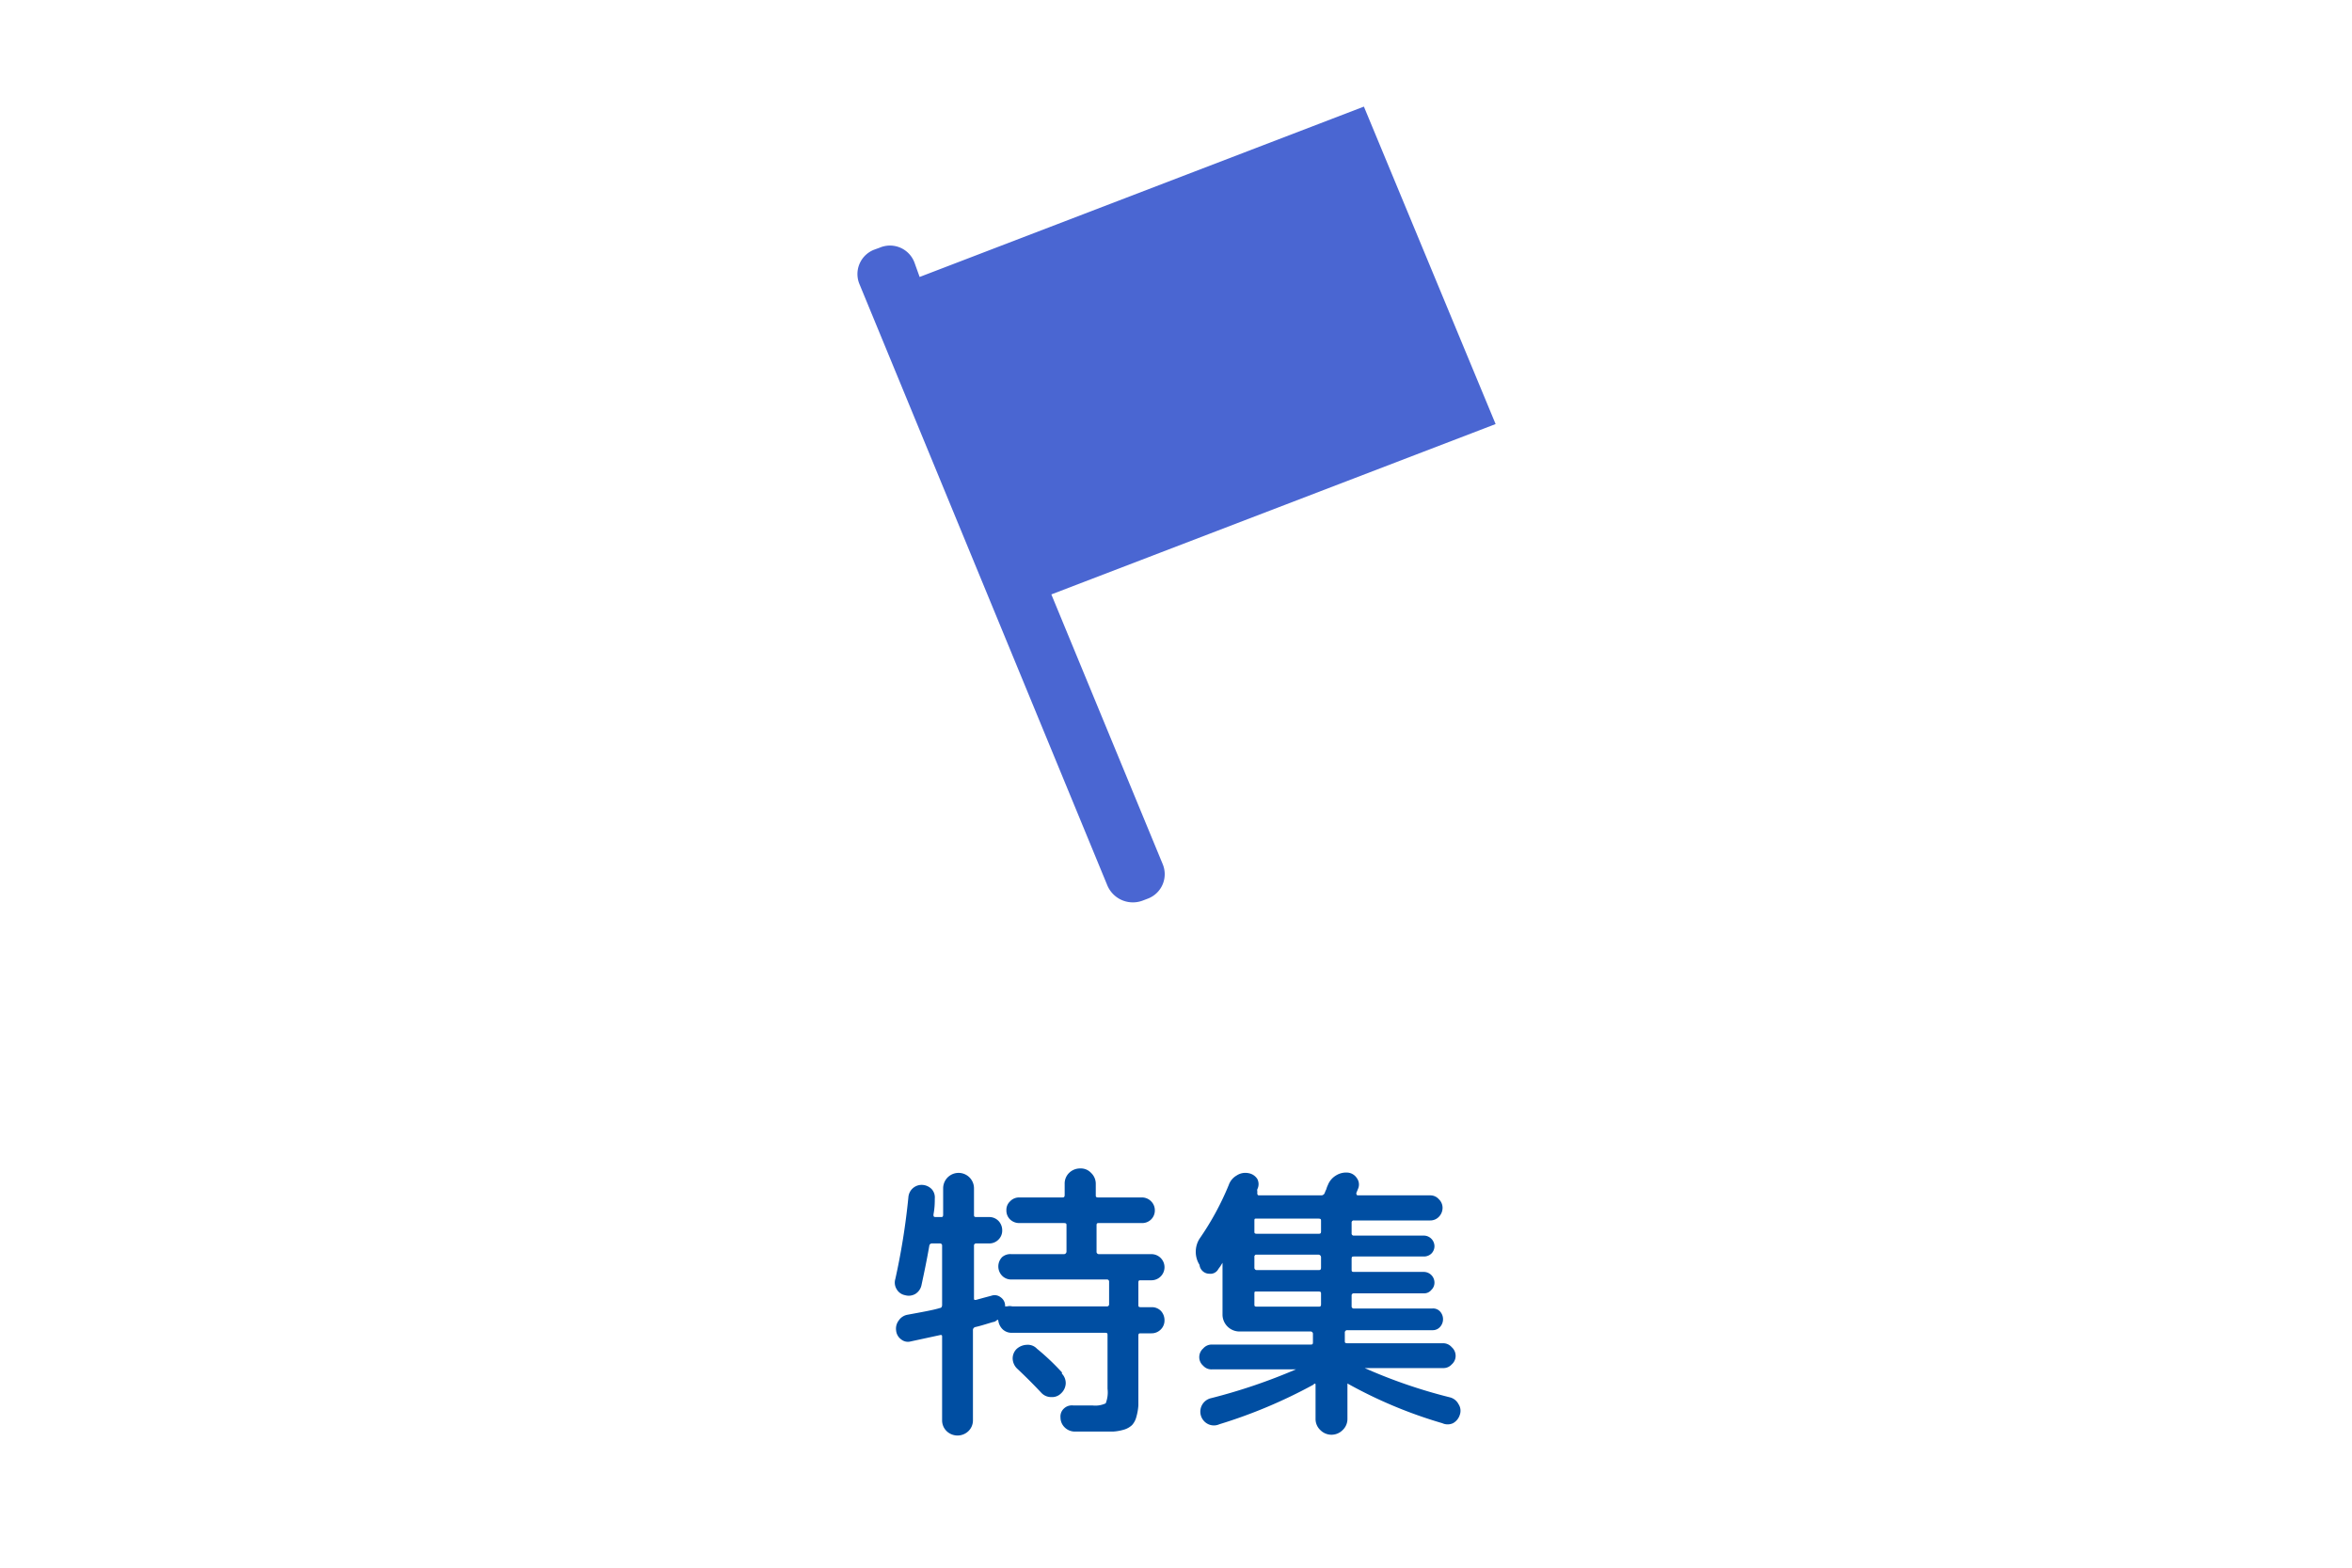 <svg xmlns="http://www.w3.org/2000/svg" xmlns:xlink="http://www.w3.org/1999/xlink" viewBox="0 0 90 60" width="90" height="60">
  <defs>
    <style>
      .cls-17 {
        fill: #004ea2;
      }
      .cls-20 {
        fill: #4a66d2;
      }
    </style>
  </defs>
  <g id="feature">
    <g>
      <g>
        <path class="cls-17" d="M34.63,49.57a.47.47,0,0,1-.32-.23.48.48,0,0,1-.05-.39,26.19,26.19,0,0,0,.5-3.13.51.51,0,0,1,.54-.47.54.54,0,0,1,.35.16.47.47,0,0,1,.12.36c0,.14,0,.35-.05.61,0,.07,0,.1.09.1H36c.06,0,.09,0,.09-.1v-1a.59.59,0,1,1,1.18,0v1c0,.07,0,.1.09.1h.49a.49.49,0,0,1,.36.15.52.52,0,0,1,.14.36.48.48,0,0,1-.14.35.49.49,0,0,1-.36.15h-.49a.08.08,0,0,0-.09.09v2c0,.06,0,.08.08.07l.29-.08.3-.08a.37.37,0,0,1,.35.06.39.39,0,0,1,.17.3V50s0,0,.07,0a.46.46,0,0,1,.21,0h3.61a.08.08,0,0,0,.09-.09v-.85a.08.08,0,0,0-.09-.09H38.7a.48.48,0,0,1-.35-.14.51.51,0,0,1,0-.72A.48.48,0,0,1,38.7,48h2a.1.1,0,0,0,.11-.1v-1c0-.06,0-.09-.11-.09H39a.5.5,0,0,1-.35-.14.47.47,0,0,1-.14-.35.44.44,0,0,1,.14-.34.47.47,0,0,1,.35-.15h1.63c.07,0,.11,0,.11-.1v-.41a.57.57,0,0,1,.17-.43.6.6,0,0,1,.43-.17.53.53,0,0,1,.41.17.57.57,0,0,1,.18.43v.41c0,.07,0,.1.1.1h1.67a.49.49,0,0,1,.35.15.48.48,0,0,1,.14.34.48.48,0,0,1-.49.49H42.06c-.07,0-.1,0-.1.09v1a.09.09,0,0,0,.1.1h2a.5.5,0,1,1,0,1h-.4c-.07,0-.1,0-.1.09v.85c0,.06,0,.09.1.09h.4a.48.48,0,0,1,.36.14.52.52,0,0,1,.14.36.48.48,0,0,1-.14.35.49.49,0,0,1-.36.15h-.4c-.07,0-.1,0-.1.1v2c0,.28,0,.5,0,.66a2.11,2.11,0,0,1-.08.45.74.74,0,0,1-.16.3.76.76,0,0,1-.29.17,1.83,1.83,0,0,1-.43.08H42l-.89,0a.55.55,0,0,1-.37-.16.53.53,0,0,1-.16-.38.41.41,0,0,1,.13-.34.44.44,0,0,1,.35-.12l.74,0a.93.93,0,0,0,.51-.08,1.14,1.14,0,0,0,.07-.56V51.11c0-.07,0-.1-.09-.1H38.7a.49.49,0,0,1-.34-.14.57.57,0,0,1-.16-.33s0-.06-.07,0a.25.25,0,0,1-.14.06c-.3.09-.52.16-.67.19a.12.12,0,0,0-.09.13v3.44a.57.57,0,0,1-.17.41.6.6,0,0,1-.84,0,.57.57,0,0,1-.17-.41V51.18c0-.07,0-.1-.09-.08l-1.11.24a.41.41,0,0,1-.37-.08.47.47,0,0,1-.19-.34.51.51,0,0,1,.1-.38.51.51,0,0,1,.33-.22c.54-.1,1-.18,1.25-.26.05,0,.08-.05.08-.12V47.68a.08.08,0,0,0-.09-.09h-.29a.1.1,0,0,0-.11.09c-.09.52-.19,1-.3,1.51a.52.52,0,0,1-.23.33A.5.5,0,0,1,34.63,49.57Zm6,3a.52.52,0,0,1,.15.39.55.55,0,0,1-.18.37.48.48,0,0,1-.37.14.51.51,0,0,1-.38-.16q-.45-.48-.93-.93a.56.56,0,0,1-.17-.38.51.51,0,0,1,.15-.37.61.61,0,0,1,.39-.16.48.48,0,0,1,.39.15C40,51.88,40.34,52.2,40.64,52.53Z"/>
        <path class="cls-17" d="M45.9,48.41v0a.94.94,0,0,1,0-1,10.74,10.74,0,0,0,1.12-2.06.67.67,0,0,1,.3-.36.6.6,0,0,1,.45-.09.5.5,0,0,1,.34.22.43.43,0,0,1,0,.4.24.24,0,0,0,0,.07.24.24,0,0,1,0,.07q0,.09.06.09h2.38a.14.14,0,0,0,.14-.09,1.14,1.14,0,0,1,.06-.14.91.91,0,0,1,.06-.16.74.74,0,0,1,.31-.37.73.73,0,0,1,.46-.11.46.46,0,0,1,.34.21.41.41,0,0,1,.05.4l-.07.17q0,.09.06.09h2.77a.43.43,0,0,1,.33.15.45.45,0,0,1,.14.33.49.49,0,0,1-.14.34.45.45,0,0,1-.33.14H51.81a.08.08,0,0,0-.09.09v.4a.08.08,0,0,0,.09.09h2.68a.41.41,0,0,1,.4.4.4.4,0,0,1-.12.29.41.41,0,0,1-.28.11H51.81c-.06,0-.09,0-.09.1v.39c0,.07,0,.1.09.1h2.68a.41.41,0,0,1,.4.4.38.38,0,0,1-.12.29.35.35,0,0,1-.28.13H51.81a.08.08,0,0,0-.09.09v.4a.08.08,0,0,0,.09.09h3a.36.36,0,0,1,.29.11.44.44,0,0,1,0,.6.37.37,0,0,1-.29.12H51.56a.09.09,0,0,0-.1.1v.31c0,.06,0,.09.1.09h3.66a.43.43,0,0,1,.33.15.44.44,0,0,1,.15.33.43.43,0,0,1-.15.33.42.42,0,0,1-.33.14h-3s0,0,0,0a19.87,19.87,0,0,0,3.26,1.12.51.51,0,0,1,.33.26.46.46,0,0,1,.05.41.55.55,0,0,1-.26.32.49.49,0,0,1-.41,0,17.54,17.54,0,0,1-3.63-1.52s0,0,0,0a.05.05,0,0,0,0,0V54.3a.58.58,0,0,1-.18.43.6.6,0,0,1-.86,0,.58.58,0,0,1-.18-.43V53q0-.09-.09,0a19.28,19.28,0,0,1-3.59,1.51.51.51,0,0,1-.42,0,.53.53,0,0,1,.11-1,21.67,21.67,0,0,0,3.24-1.1s0,0,0,0,0,0,0,0H46.37a.42.42,0,0,1-.33-.14.43.43,0,0,1-.15-.33.44.44,0,0,1,.15-.33.43.43,0,0,1,.33-.15h3.77c.07,0,.1,0,.1-.09v-.31a.09.09,0,0,0-.1-.1H47.42a.65.65,0,0,1-.64-.63v-2s0,0,0,0h0l-.08.13-.08.11a.34.34,0,0,1-.34.18A.38.38,0,0,1,45.9,48.41ZM48,46.73v.4c0,.06,0,.09.1.09h2.34c.07,0,.11,0,.11-.09v-.4c0-.06,0-.09-.11-.09H48.05C48,46.64,48,46.67,48,46.73Zm0,1.39v.39a.09.09,0,0,0,.1.1h2.34c.07,0,.11,0,.11-.1v-.39a.1.1,0,0,0-.11-.1H48.05A.09.09,0,0,0,48,48.12Zm0,1.4v.4c0,.06,0,.09.1.09h2.34c.07,0,.11,0,.11-.09v-.4c0-.06,0-.09-.11-.09H48.05C48,49.43,48,49.46,48,49.52Z"/>
      </g>
      <path class="cls-20" d="M52.19,4.08l-17,6.52L35,10.07a1,1,0,0,0-1.34-.59l-.22.08a1,1,0,0,0-.55,1.32l9.48,23a1.06,1.06,0,0,0,1.35.59l.21-.08a1,1,0,0,0,.56-1.32L40.23,22.75l17-6.52Z"/>
    </g>
  </g>
</svg>